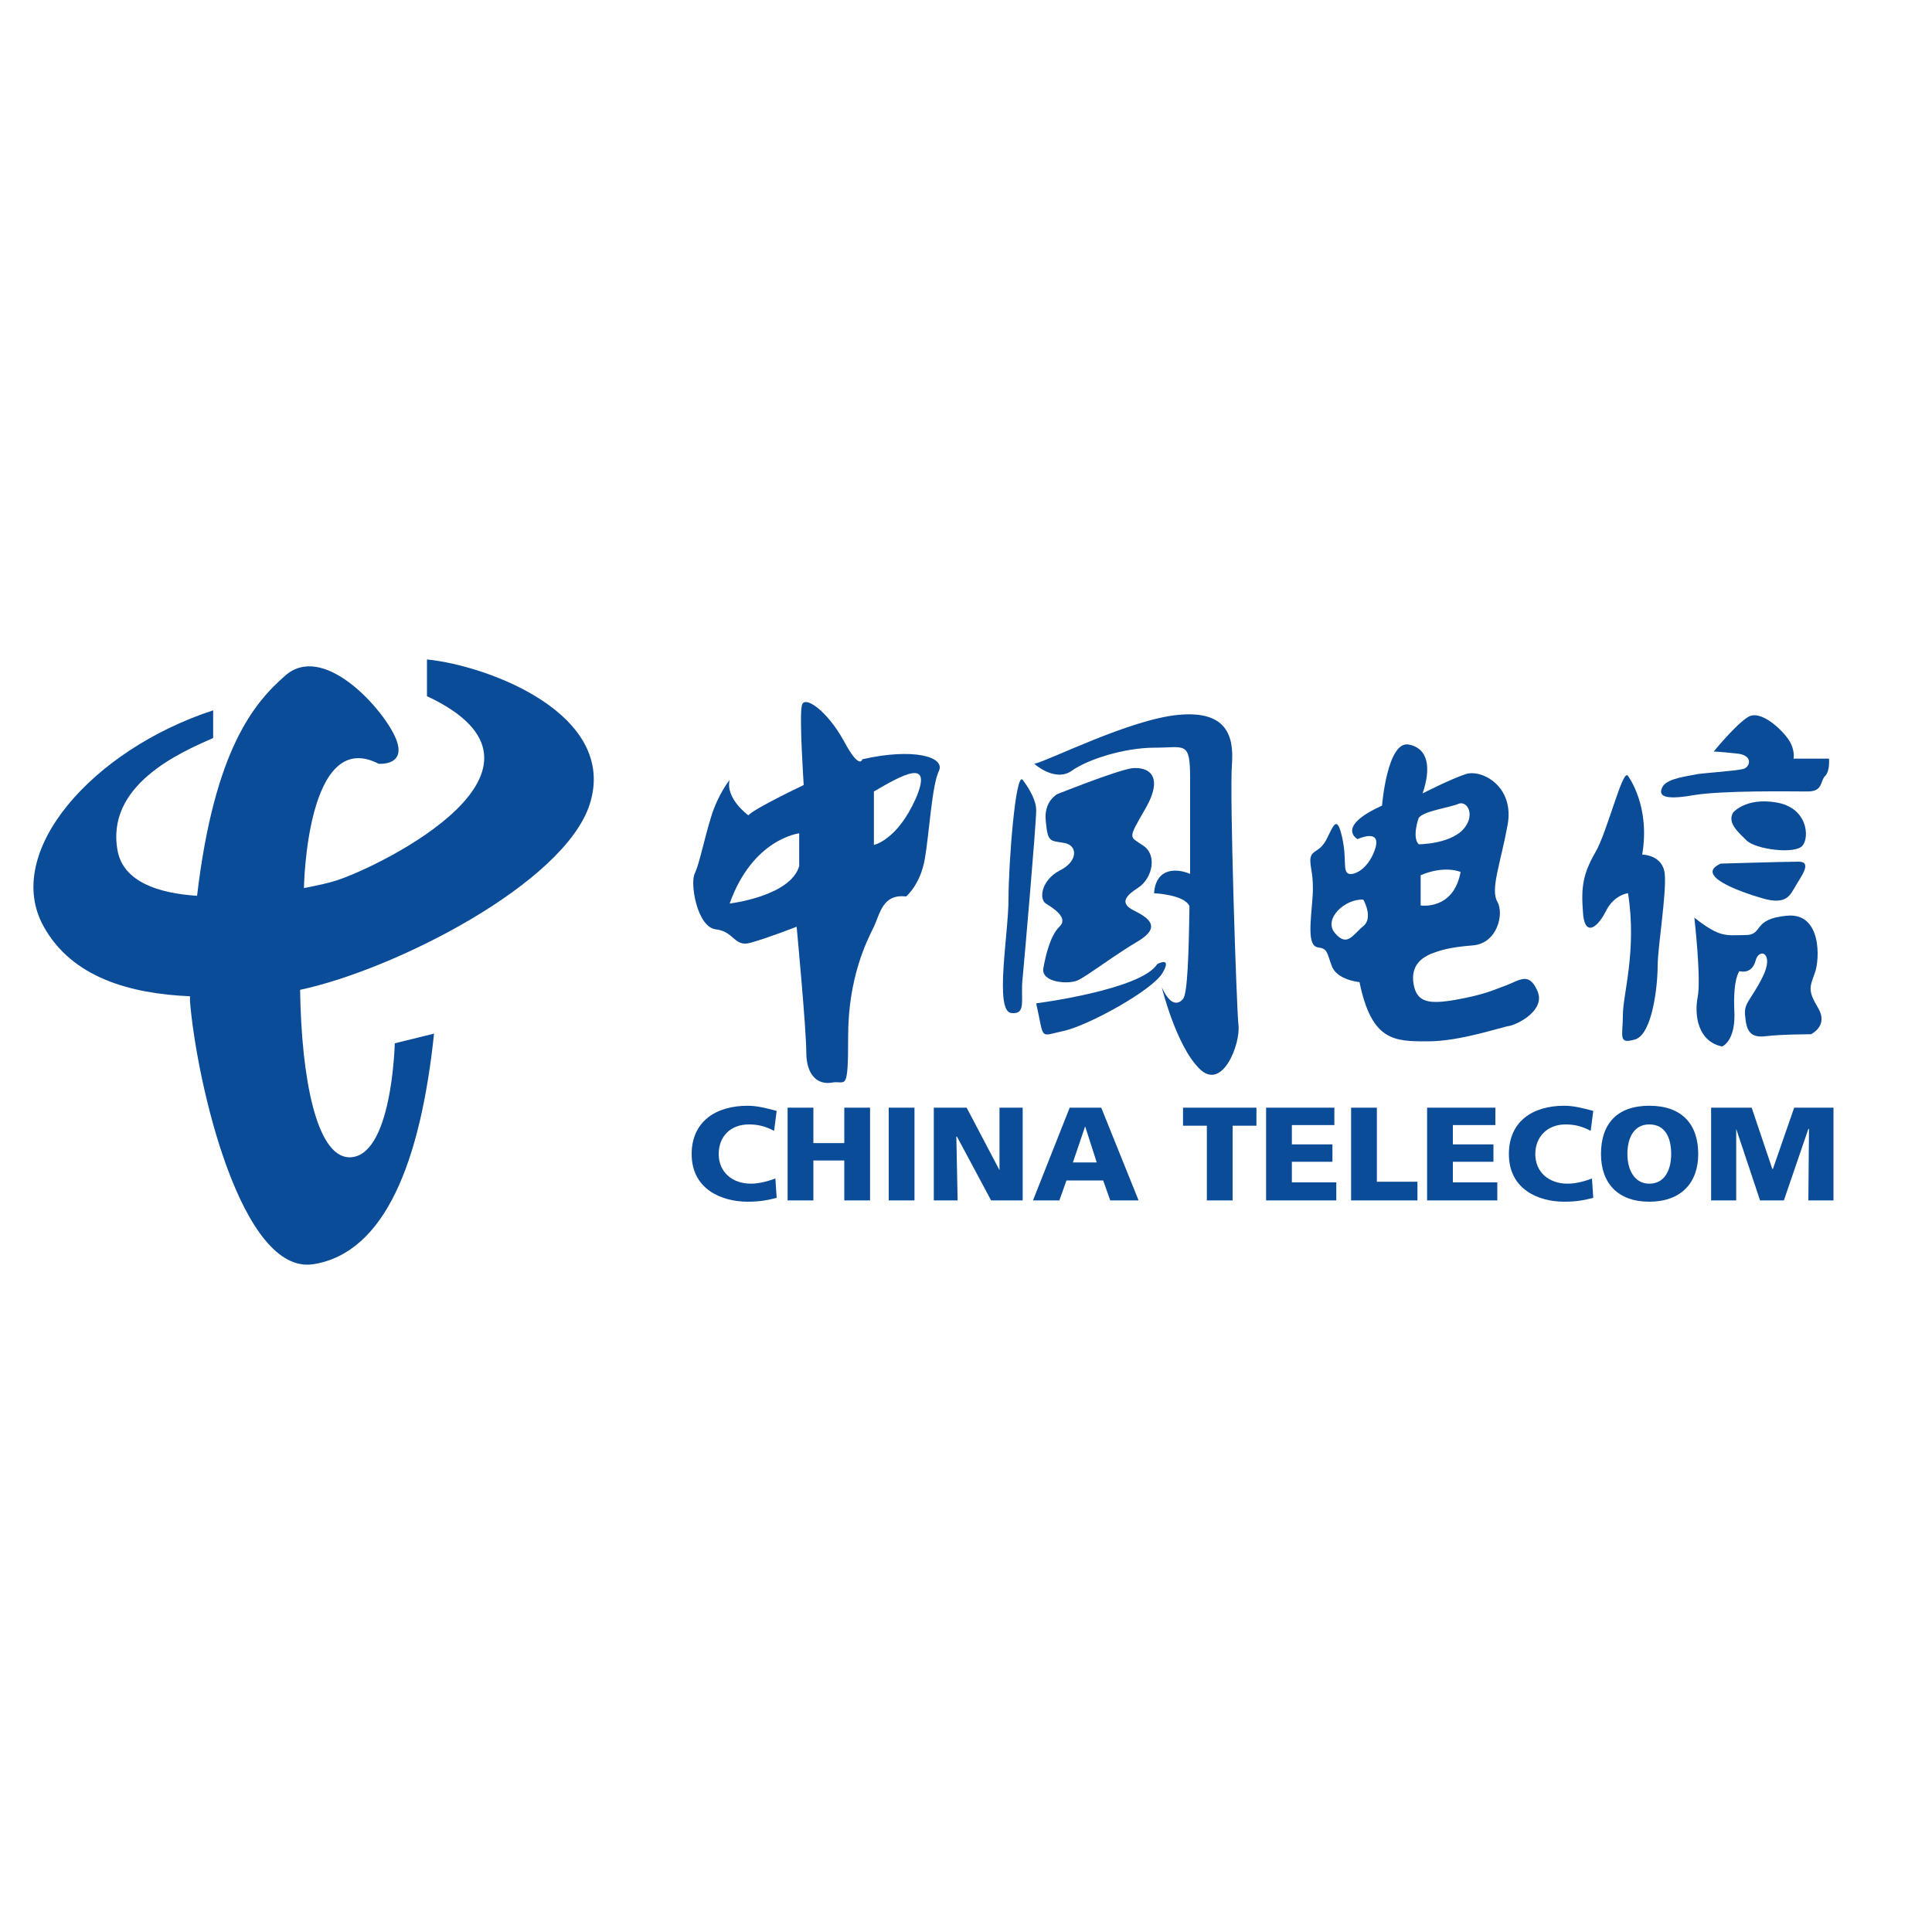 <svg version="1.2" xmlns="http://www.w3.org/2000/svg" viewBox="0 0 300 300" width="300" height="300">
	<title>china telecom-ai</title>
	<style>
		.s0 { fill: #0b4c98 } 
	</style>
	<g id="Layer 1">
		<g id="&lt;Group&gt;">
			<path id="&lt;Compound Path&gt;" fill-rule="evenodd" class="s0" d="m116.2 126.6c1-1.1 8.6-4.7 8.6-4.7 0 0-0.7-10.5-0.3-12.3 0.3-1.8 3.9 0.7 6.5 5.4 2.5 4.7 2.9 2.9 2.9 2.9 7.9-1.8 12.9-0.4 11.9 1.8-1.1 2.2-1.5 9.7-2.2 13.7-0.7 4-2.9 5.8-2.9 5.8-3.6-0.4-4 2.5-5 4.7-1.1 2.2-4 7.9-4 17 0 9-0.4 6.8-2.5 7.2-2.2 0.4-4-1.1-4-4.7 0-3.6-1.5-19.5-1.5-19.5 0 0-4.6 1.8-7.2 2.5-2.5 0.7-2.5-1.8-5.4-2.1-2.9-0.4-4-7.3-3.2-8.7 0.7-1.5 1.4-5.1 2.5-8.7 1.1-3.6 2.9-5.8 2.9-5.8-0.7 2.9 2.9 5.5 2.9 5.5zm7.9 2.8c0 0-7.2 0.8-10.8 10.9 0 0 9.4-1.1 10.8-5.8zm11.6-6.5v8.3c0 0 3.6-0.7 6.5-7.2 2.8-6.5-2.2-3.6-6.5-1.1z"/>
			<path id="&lt;Path&gt;" class="s0" d="m158.8 121.1c0 0 2.1 2.6 2.1 4.7 0 2.2-1.8 22.8-2.1 26-0.4 3.3 0.7 5.8-1.8 5.5-2.6-0.4-0.4-12.3-0.4-17.7 0-5.5 1.1-19.9 2.2-18.5z"/>
			<path id="&lt;Path&gt;" class="s0" d="m164.2 123.3c0 0 9-3.6 11.5-4 2.6-0.3 5.1 1.1 2.2 6.2-2.9 5-2.5 4.3-0.4 5.8 2.2 1.4 1.5 5-0.7 6.5-2.2 1.4-2.9 2.5-0.7 3.6 2.2 1.1 4.3 2.5 0.7 4.7-3.6 2.1-7.9 5.4-9.4 6.1-1.4 0.7-5.7 0.4-5.4-1.8 0.4-2.2 1.1-5.1 2.5-6.5 1.5-1.4-1-2.9-2.1-3.6-1.1-0.7-0.7-3.6 2.1-5.1 2.9-1.4 2.9-3.9 0.8-4.3-2.2-0.4-2.6 0-2.9-3.3-0.4-3.2 1.8-4.3 1.8-4.3z"/>
			<path id="&lt;Path&gt;" class="s0" d="m160.9 155.8c0 0 16.3-2.1 18.8-6.1 0 0 2.4-1.3 0.8 1.4-1.6 2.7-11.6 8.2-15.4 9-3.8 0.8-2.9 1.5-4.2-4.3z"/>
			<path id="&lt;Path&gt;" class="s0" d="m192.3 159.1c-0.3-2.9-1.4-36.2-1-40.5 0.3-4.3-0.8-8.3-8.3-7.6-7.6 0.7-20.3 7.2-22.4 7.6 0 0 3.2 2.9 5.8 1.1 2.5-1.8 8.2-3.6 12.9-3.6 4.7 0 5.5-1.1 5.5 4.7 0 2.4 0 8.5 0 14.9-2.1-0.9-5.3-1-5.6 3 0 0 4.7 0.2 5.5 2-0.1 7.2-0.3 13.7-1 14.4 0 0-1.5 2.2-3.3-1.8 0 0 2.2 9 5.8 12.6 3.6 3.7 6.5-3.9 6.1-6.8z"/>
			<path id="&lt;Compound Path&gt;" fill-rule="evenodd" class="s0" d="m214.6 125.1c0 0 0.8-10 4.1-9.5 3.2 0.6 3.5 3.8 2.2 7.6 0 0 4.3-2.2 6.7-3 2.5-0.8 7.6 1.9 6.5 7.9-1.1 6-2.7 10-1.6 11.9 1.1 1.9 0 6.5-3.8 6.8-3.8 0.3-5.1 0.8-6.5 1.3-1.3 0.6-3.2 1.7-2.7 4.7 0.5 2.9 2.4 3.2 6.8 2.4 4.3-0.8 5.4-1.4 7.6-2.2 2.1-0.8 3.5-2.1 4.8 0.8 1.4 3-2.9 5.2-4.3 5.5-1.4 0.2-7.6 2.4-12.7 2.4-5.2 0-8.7 0-10.6-9.2 0 0-3.5-0.3-4.3-2.5-0.8-2.1-0.6-2.7-2.2-2.9-1.6-0.3-1.1-3.8-0.8-7.6 0.3-3.8-0.5-4.9-0.3-6.3 0.3-1.3 1.4-0.8 2.5-2.9 1.1-2.2 1.6-3.8 2.4-0.3 0.8 3.5 0 5.4 1.1 5.7 1.1 0.2 3.2-1.1 4.1-4.1 0.8-3-2.8-1.3-2.8-1.3 0 0-3.5-1.9 3.8-5.2zm5.7 1.9c0 0-1.1 3 0 4.1 0 0 4.6 0 6.8-2.2 2.1-2.2 0.8-4.6-0.6-4.1-1.3 0.6-5.4 1.1-6.2 2.2zm-13 17.9c1.9 2.2 2.7 0.3 4.4-1.1 1.6-1.3 0-4.1 0-4.1-2.8-0.2-6.3 3-4.4 5.2zm13.3-9v4.7c0 0 5.1 0.8 6.2-5.2 0 0-2.4-1.1-6.2 0.5z"/>
			<path id="&lt;Path&gt;" class="s0" d="m252.8 120.5c0 0 3.5 4.6 2.2 12.2 0 0 3.2 0 3.5 3 0.3 3-1.1 11.4-1.1 14.3 0 3-0.8 10.6-3.5 11.4-2.7 0.8-1.9-0.5-1.9-3.8 0-3.2 2.2-10 0.8-18.9 0 0-2.2 0.2-3.5 2.9-1.4 2.7-3.3 3.8-3.5 0-0.3-3.8 0-5.9 1.9-9.2 1.9-3.2 4.3-13.3 5.1-11.9z"/>
			<path id="&lt;Path&gt;" class="s0" d="m266.1 116.7c0 0 3.5-4.3 5.4-5.4 1.9-1.1 5.1 1.9 6.2 3.5 1.1 1.6 0.8 3 0.8 3h5.5c0 0 0.2 1.9-0.6 2.7-0.8 0.8-0.3 2.4-2.7 2.4-2.4 0-13.3-0.2-17.9 0.6-4.6 0.8-5.4 0-4.6-1.4 0.8-1.3 4.1-1.6 5.4-1.9 1.4-0.2 6-0.5 7.1-0.8 1.1-0.3 1.6-2.2-1.1-2.4-2.7-0.3-3.5-0.3-3.5-0.3z"/>
			<path id="&lt;Path&gt;" class="s0" d="m269.1 126.2c0 0 1.9-2.4 6.7-1.6 4.9 0.8 5.2 5.4 4.1 6.7-1.1 1.4-7.3 0.6-8.7-0.8-1.3-1.3-3-2.7-2.1-4.3z"/>
			<path id="&lt;Path&gt;" class="s0" d="m267.2 134.1c0 0 10-0.3 12.1-0.3 2.2 0 0.3 2.4-0.5 3.8-0.8 1.3-1.3 3-5.1 1.9-3.8-1.1-10.6-3.6-6.5-5.4z"/>
			<path id="&lt;Path&gt;" class="s0" d="m263.1 142.5c0 0 1.1 9.7 0.5 12.4-0.5 2.7 0 6.8 3.8 7.6 0 0 2.2-0.8 1.9-5.7-0.2-4.9 0.8-6 0.8-6 0 0 1.9 0.6 2.5-1.6 0.5-2.1 3-1.3 1.1 2.5-1.9 3.8-3 4-2.7 6.2 0.2 2.2 0.8 3.3 3.2 3 2.4-0.3 7-0.3 7-0.3 0 0 2.8-1.3 1.1-4.1-1.6-2.7-1.3-3.2-0.5-5.4 0.8-2.1 1.1-9.5-4.4-8.9-5.4 0.5-3.5 3-6.4 3-3 0-3.8 0.5-7.9-2.7z"/>
			<path id="&lt;Path&gt;" class="s0" d="m120.6 186c-1.2 0.3-2.4 0.6-4.5 0.6-4 0-8.7-1.9-8.7-7.4 0-5 3.7-7.5 8.7-7.5 1.5 0 3 0.4 4.5 0.8l-0.4 3.1c-1.3-0.7-2.5-1-3.9-1-2.9 0-4.7 1.9-4.7 4.6 0 2.8 2.1 4.6 5 4.6 1.3 0 2.7-0.4 3.8-0.8z"/>
			<path id="&lt;Path&gt;" class="s0" d="m122.3 172h4v5.5h4.8v-5.5h4v14.4h-4v-6.2h-4.8v6.2h-4z"/>
			<path id="&lt;Path&gt;" class="s0" d="m138 172h4v14.4h-4z"/>
			<path id="&lt;Path&gt;" class="s0" d="m145 172h5.1l5.1 9.7v-9.7h3.6v14.4h-4.9l-5.3-9.9h-0.1l0.2 9.9h-3.7z"/>
			<path id="&lt;Compound Path&gt;" fill-rule="evenodd" class="s0" d="m166.1 172h4.9l5.8 14.4h-4.4l-1.1-3.1h-5.7l-1.1 3.1h-4.1zm2.4 2.9l-1.9 5.6h3.7z"/>
			<path id="&lt;Path&gt;" class="s0" d="m187.4 174.8h-3.7v-2.8h11.4v2.8h-3.7v11.6h-4z"/>
			<path id="&lt;Path&gt;" class="s0" d="m196.6 172h10.6v2.7h-6.6v3h6.3v2.7h-6.3v3.2h6.9v2.8h-10.9z"/>
			<path id="&lt;Path&gt;" class="s0" d="m209.8 172h4v11.5h6.3v2.9h-10.3z"/>
			<path id="&lt;Path&gt;" class="s0" d="m221.6 172h10.6v2.7h-6.6v3h6.3v2.7h-6.3v3.2h6.9v2.8h-10.9z"/>
			<path id="&lt;Path&gt;" class="s0" d="m247.4 186c-1.2 0.3-2.4 0.6-4.5 0.6-4 0-8.6-1.9-8.6-7.4 0-5 3.6-7.5 8.6-7.5 1.5 0 3 0.4 4.5 0.8l-0.4 3.1c-1.3-0.7-2.5-1-3.9-1-2.8 0-4.7 1.9-4.7 4.6 0 2.8 2.1 4.6 5 4.6 1.4 0 2.7-0.4 3.8-0.8z"/>
			<path id="&lt;Compound Path&gt;" fill-rule="evenodd" class="s0" d="m256.1 171.7c5 0 7.6 2.8 7.6 7.5 0 4.5-2.7 7.4-7.6 7.4-4.9 0-7.5-2.9-7.5-7.4 0-4.7 2.5-7.5 7.5-7.5zm0 12.1c2.5 0 3.4-2.3 3.4-4.6 0-2.5-0.9-4.6-3.4-4.6-2.4 0-3.4 2.1-3.4 4.6 0 2.3 1 4.6 3.4 4.6z"/>
			<path id="&lt;Path&gt;" class="s0" d="m265.7 172h6.3l3.2 9.5h0.1l3.3-9.5h6.1v14.4h-3.9l0.1-11.1h-0.1l-3.8 11.1h-3.7l-3.7-11.1v11.1h-3.9z"/>
			<path id="&lt;Path&gt;" class="s0" d="m66.3 102.4v5.7c23.9 11.2-7.2 26.4-14 28.6-1.2 0.4-3 0.8-5.1 1.2q0-0.1 0-0.1c0 0 0.4-25 11.6-19.2 0 0 4.7 0.4 2.5-4.3-2.2-4.7-11.2-14.5-17-9.4-4.8 4.2-11 11.4-13.7 34.2-6.1-0.4-11.3-2.2-12.3-6.8-2.1-10.4 9.8-15.5 14.8-17.7v-4.3c-18.7 6.1-32.8 22-26.3 33.6 4.4 7.9 13.4 10.4 22.7 10.8q0 0.4 0 0.8c1.1 13 8 42.6 19.2 40.8 11.1-1.8 16.6-15.9 18.7-35.8l-6.1 1.5c0 0-0.4 18-7.2 17.7-5-0.3-7.3-12.4-7.5-26 14.6-3.1 41.1-16.5 45-28.9 4.3-13.8-15.5-21.4-25.3-22.4z"/>
		</g>
	</g>
</svg>